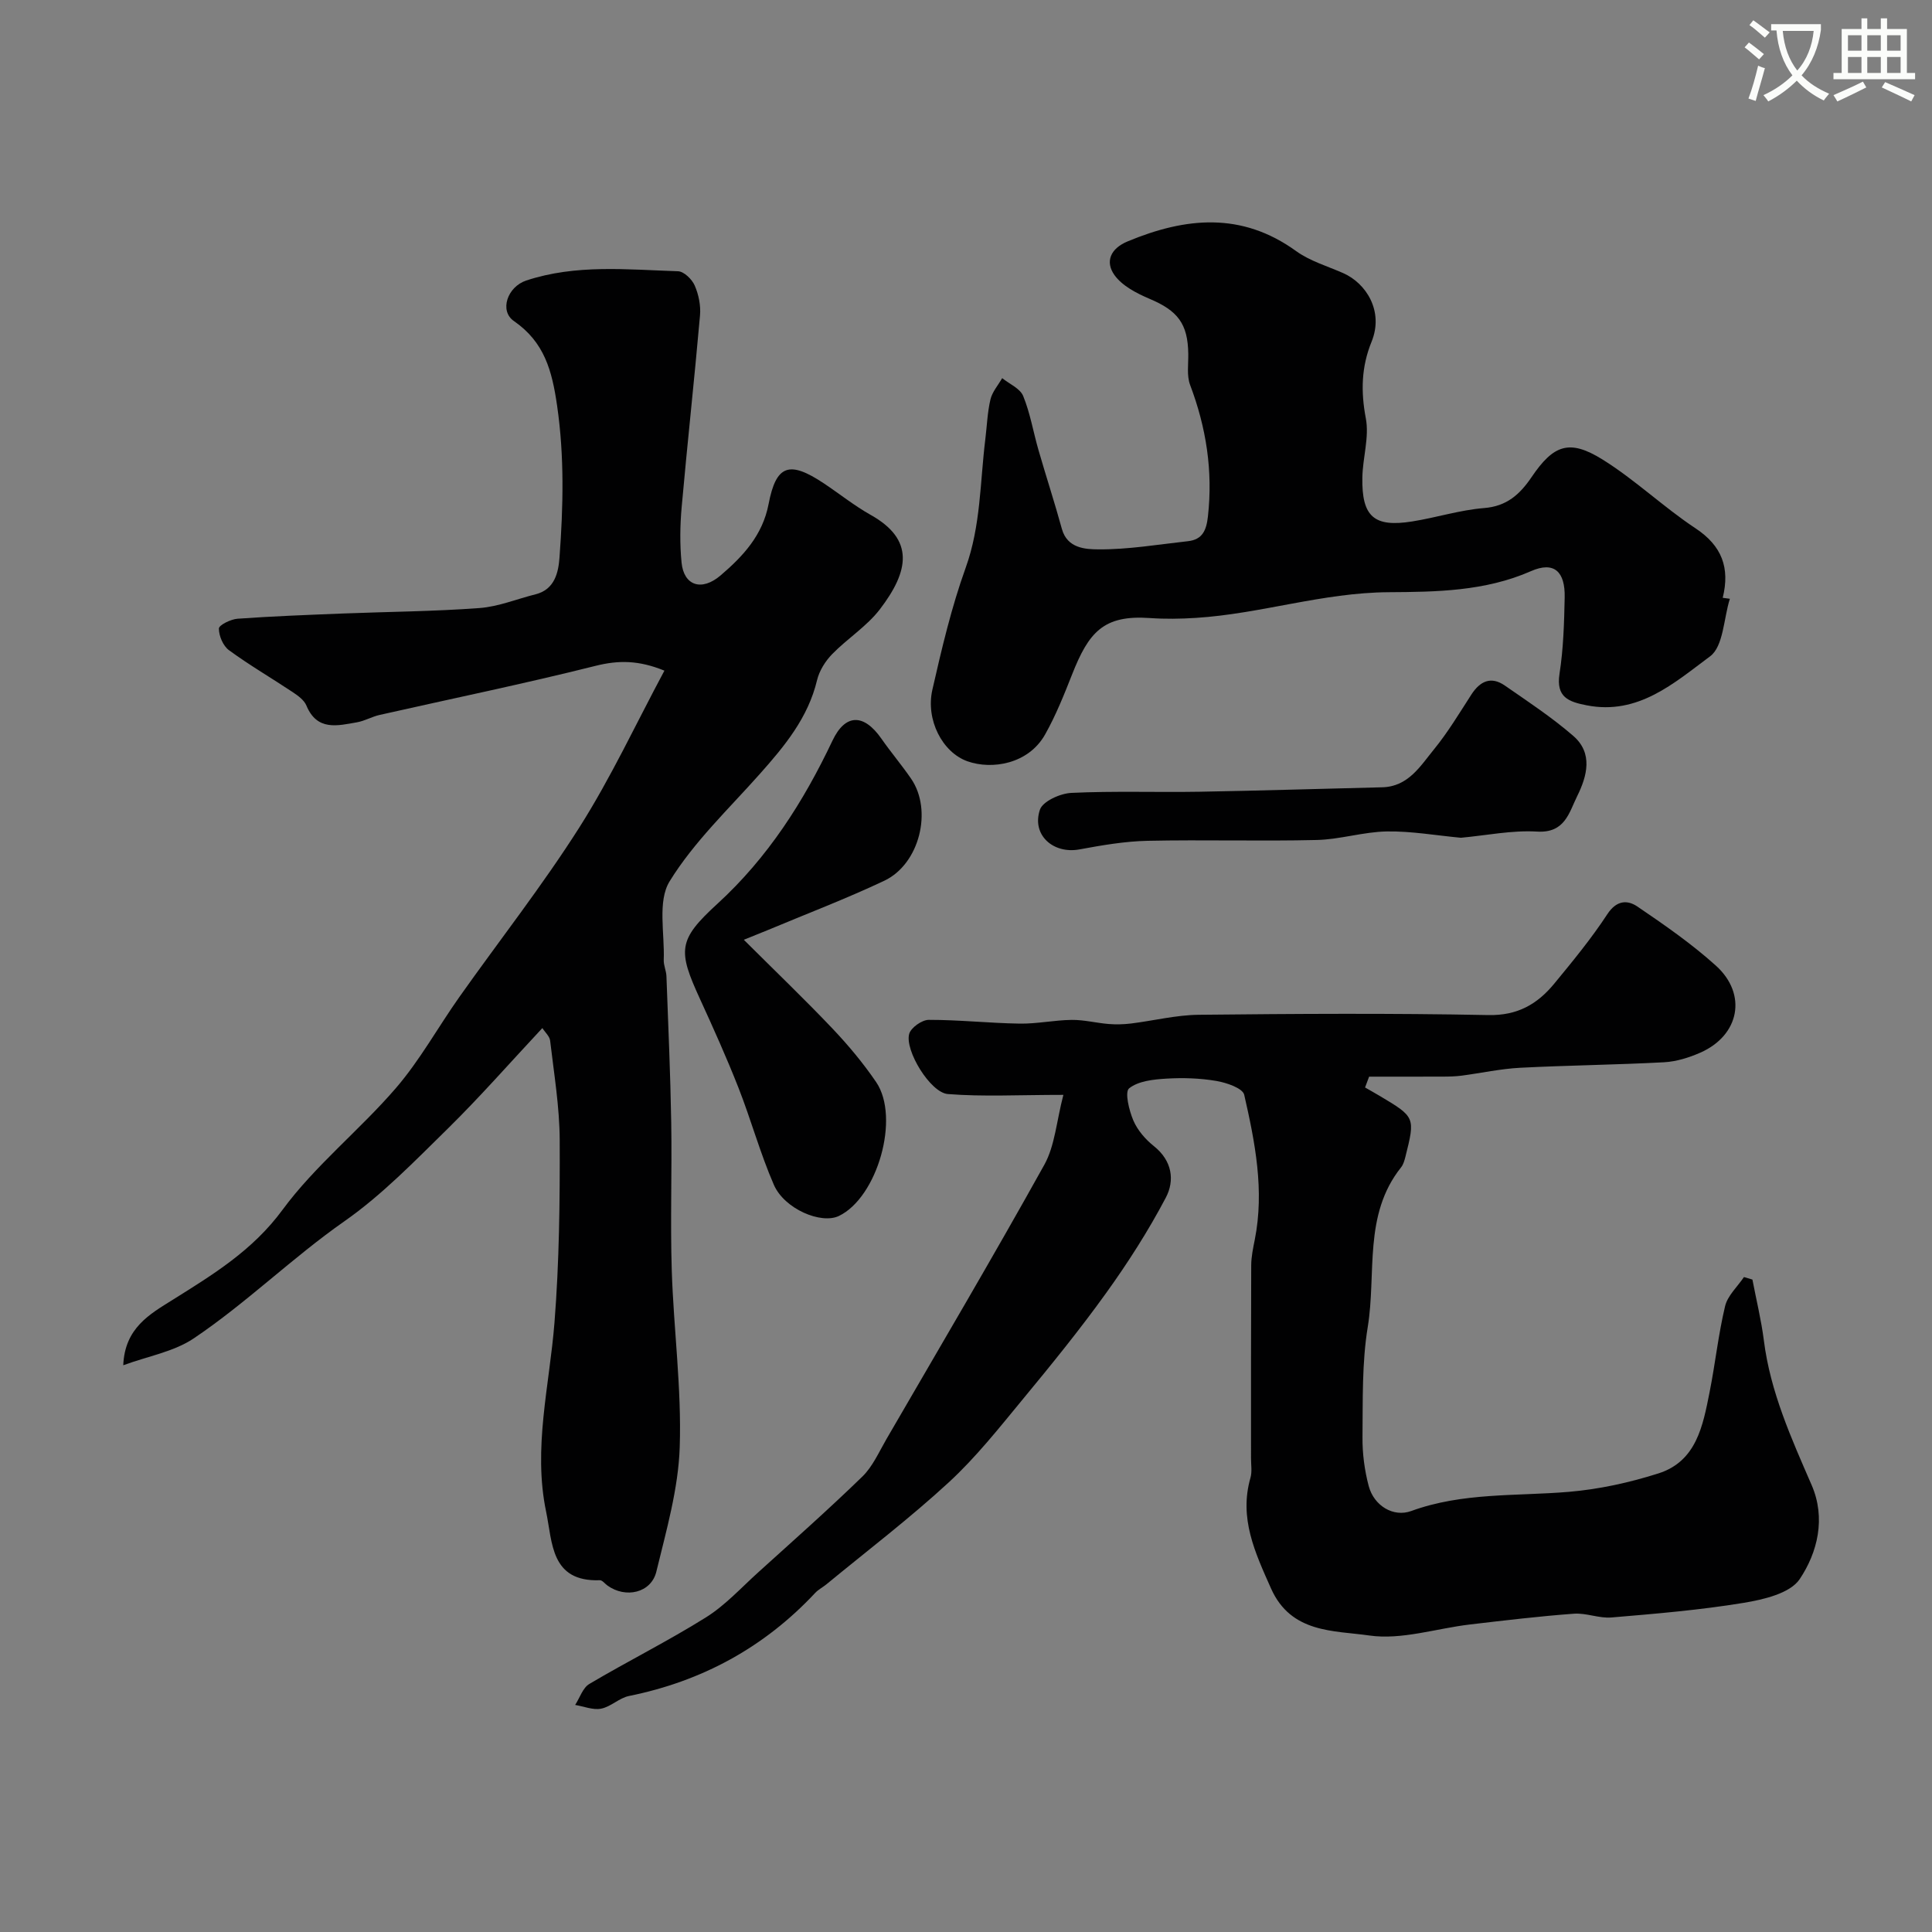 <svg enable-background="new 0 0 400 400" viewBox="0 0 400 400" xmlns="http://www.w3.org/2000/svg"><rect x="0" y="0" width="400" height="400" fill="#808080" stroke="none"/><path d="m362.1 8.8c1.1.8 2.1 1.6 3.1 2.4l-1 1.1c-1.3-1.1-2.3-2-3-2.5zm1.9 4.8c.5.2.9.4 1.4.5-.6 2.3-1.3 4.5-1.9 6.8l-1.5-.5c.8-2.1 1.4-4.3 2-6.8zm-1-9.4c1.3.9 2.4 1.8 3.4 2.5l-1 1.1c-1.4-1.2-2.4-2.1-3.2-2.6zm3.7 2.2v-1.4h10.3v1.2c-.5 3.6-1.8 6.8-4 9.4 1.5 1.6 3.4 2.8 5.7 3.8-.3.4-.7.8-1.1 1.4-2.3-1.1-4.1-2.5-5.6-4.1-1.6 1.6-3.6 3.1-5.9 4.3-.3-.5-.7-.9-1-1.3 2.4-1.1 4.4-2.5 6-4.1-1.9-2.5-3-5.6-3.3-9.3h-1.1zm8.8 0h-6.4c.3 3.3 1.3 6 3 8.2 2-2.2 3.1-5.1 3.4-8.2z" fill="#fbfcfa"/><path d="m385.3 3.8h1.3v2.2h2.8v-2.2h1.3v2.2h4.1v9.1h1.7v1.3h-16.9v-1.3h1.7v-9.1h4.1v-2.2zm.4 13.1.7 1.2c-1.8.9-3.8 1.9-6 2.9-.2-.4-.5-.8-.8-1.3 2.3-1 4.3-1.9 6.1-2.8zm-3.1-6.4h2.8v-3.2h-2.8zm0 4.6h2.8v-3.3h-2.8zm4-4.6h2.8v-3.2h-2.8zm0 4.6h2.8v-3.3h-2.8zm3.7 1.9c2.1.9 4.1 1.8 6.1 2.7l-.7 1.3c-2.2-1.1-4.2-2-6.1-2.9zm3.2-9.7h-2.8v3.2h2.8zm-2.8 7.8h2.8v-3.3h-2.8z" fill="#fbfcfa"/><g fill="#010102"><path d="m220.16 226.68c-9.27 0-16.64.41-23.92-.17-3.63-.29-8.96-9.06-8-12.46.36-1.29 2.64-2.9 4.05-2.9 6.27-.01 12.53.68 18.8.78 3.59.06 7.19-.73 10.8-.77 2.55-.03 5.1.64 7.66.85 1.52.12 3.07.08 4.59-.1 4.68-.58 9.35-1.76 14.03-1.81 20-.21 40-.34 60 .06 6.03.12 10.12-2.27 13.59-6.47 3.85-4.67 7.72-9.38 11.03-14.43 1.89-2.88 4.13-2.98 6.2-1.58 5.61 3.81 11.24 7.71 16.26 12.24 6.58 5.93 4.89 14.47-3.24 18.03-2.34 1.03-4.95 1.84-7.48 1.98-9.92.53-19.87.63-29.8 1.14-4.05.21-8.07 1.1-12.1 1.63-1.3.17-2.63.2-3.94.2-5.08.02-10.15.01-15.23.01-.28.75-.56 1.49-.84 2.24.99.57 1.99 1.12 2.97 1.71 7.42 4.41 7.44 4.44 5.39 12.62-.2.78-.43 1.63-.92 2.23-7.83 9.83-5.07 21.94-6.88 33.01-1.22 7.45-1.01 15.17-1.09 22.77-.04 3.4.42 6.91 1.29 10.19 1.09 4.08 5.11 6.51 8.8 5.16 10.62-3.88 21.71-3.05 32.64-3.97 6.25-.53 12.54-1.91 18.52-3.81 7.91-2.51 9.23-9.89 10.61-16.82 1.18-5.92 1.81-11.96 3.21-17.81.53-2.2 2.56-4.03 3.91-6.03.58.17 1.17.34 1.75.52.8 4.2 1.83 8.37 2.37 12.61 1.34 10.66 5.69 20.26 9.9 29.96 2.95 6.82 1.24 13.9-2.49 19.46-1.98 2.94-7.46 4.22-11.58 4.9-9.05 1.49-18.23 2.26-27.38 3.03-2.55.22-5.22-.97-7.78-.78-7.19.53-14.35 1.39-21.51 2.23-6.99.82-14.17 3.25-20.87 2.28-7.27-1.05-16.18-.41-20.33-9.74-3.31-7.44-6.66-14.54-4.25-22.93.35-1.24.11-2.65.11-3.98 0-13.33-.02-26.67.04-40 .01-1.77.39-3.56.74-5.31 2.02-10.19.06-20.15-2.19-29.99-.31-1.36-3.67-2.51-5.76-2.86-3.39-.58-6.93-.69-10.38-.48-2.66.16-5.79.49-7.69 2.01-.94.76-.01 4.57.88 6.66.87 2.03 2.52 3.93 4.27 5.32 3.77 3.01 4.33 7.08 2.45 10.65-3.62 6.87-7.84 13.47-12.38 19.78-5.44 7.57-11.34 14.83-17.28 22.02-4.87 5.9-9.66 11.97-15.26 17.13-8.07 7.44-16.84 14.12-25.33 21.11-.75.62-1.67 1.08-2.33 1.78-10.56 11.3-23.45 18.3-38.58 21.36-2.01.41-3.74 2.23-5.76 2.62-1.67.33-3.57-.47-5.37-.77.96-1.48 1.58-3.55 2.94-4.35 7.97-4.72 16.29-8.87 24.14-13.78 4-2.5 7.3-6.15 10.85-9.35 7.23-6.54 14.53-13 21.52-19.79 2.15-2.09 3.45-5.1 5-7.77 10.97-18.91 22.09-37.74 32.71-56.84 2.17-3.94 2.48-8.9 3.92-14.43z"/><path d="m112.29 212.85c-6.72 7.19-12.91 14.26-19.59 20.83-6.83 6.7-13.59 13.7-21.37 19.15-10.85 7.59-20.29 16.92-31.22 24.27-4.1 2.76-9.44 3.67-14.59 5.56.31-7.73 5.51-10.59 10.19-13.52 8.39-5.26 16.56-10.21 22.76-18.63 6.77-9.2 16.01-16.54 23.51-25.25 4.97-5.77 8.71-12.6 13.13-18.85 8.29-11.72 17.19-23.05 24.87-35.15 6.52-10.28 11.69-21.42 17.58-32.41-5.32-2.17-9.51-2.19-14.27-.99-14.83 3.72-29.82 6.8-44.74 10.17-1.57.36-3.04 1.23-4.62 1.51-4.05.71-8.28 1.86-10.49-3.46-.47-1.13-1.73-2.04-2.82-2.77-4.39-2.92-8.96-5.58-13.21-8.69-1.22-.89-2.1-2.97-2.09-4.49.01-.72 2.46-1.93 3.87-2.03 7.25-.52 14.52-.79 21.79-1.08 9.43-.37 18.88-.43 28.29-1.13 3.92-.29 7.75-1.88 11.62-2.85 4.03-1.01 4.73-4.65 4.95-7.64.77-10.46 1.03-20.87-.5-31.42-1.05-7.23-2.61-13.13-8.94-17.51-3.07-2.12-1.34-7.1 2.55-8.39 10.29-3.41 20.91-2.26 31.43-1.92 1.22.04 2.89 1.66 3.45 2.95.82 1.88 1.28 4.15 1.1 6.19-1.16 13.24-2.62 26.46-3.8 39.7-.34 3.8-.39 7.69-.02 11.48.47 4.75 4.13 6.04 8.11 2.63 4.59-3.93 8.67-8.27 9.91-14.76 1.56-8.15 4.31-9.01 11.4-4.3 3.26 2.17 6.34 4.65 9.74 6.56 9.12 5.11 7.96 11.62 1.89 19.55-2.71 3.53-6.72 6.04-9.87 9.27-1.41 1.45-2.65 3.42-3.12 5.36-1.86 7.82-6.72 13.67-11.86 19.45-6.44 7.25-13.66 14.08-18.68 22.24-2.53 4.12-1 10.76-1.21 16.27-.04 1.12.52 2.24.56 3.37.37 10.1.82 20.19.99 30.29.17 10.2-.21 20.4.11 30.59.39 12.21 2.05 24.42 1.65 36.59-.28 8.65-2.78 17.29-4.84 25.8-1.07 4.41-6.35 5.6-10.12 2.88-.53-.38-1.07-1.12-1.58-1.1-10.21.36-9.79-7.81-11.12-14.18-2.75-13.17.7-26.12 1.73-39.18.99-12.55 1.13-25.18 1.08-37.78-.03-6.86-1.18-13.72-1.98-20.56-.1-.92-1.05-1.74-1.61-2.62z"/><path d="m358.15 123.97c-1.29 4.08-1.32 9.86-4.1 11.92-7.4 5.48-14.86 12.23-25.54 10.14-3.73-.73-6.39-1.66-5.63-6.54.81-5.19.96-10.51 1.07-15.78.12-5.36-2.18-7.57-6.98-5.46-9.52 4.19-19.7 4.3-29.45 4.36-13.69.08-26.53 4.48-39.95 5.32-3.15.2-6.34.25-9.49.03-9.63-.68-12.67 2.93-16.13 11.71-1.66 4.21-3.36 8.46-5.57 12.39-3.47 6.16-11.03 7.34-16.07 5.56-5.21-1.84-8.69-8.61-7.27-14.83 1.94-8.51 3.95-17.07 6.9-25.26 3.13-8.7 2.96-17.7 4.06-26.59.34-2.75.43-5.56 1.06-8.23.37-1.58 1.59-2.95 2.43-4.42 1.5 1.21 3.71 2.13 4.35 3.7 1.46 3.57 2.09 7.47 3.17 11.2 1.57 5.45 3.34 10.84 4.84 16.31 1.11 4.06 4.93 4.22 7.54 4.24 6.18.05 12.37-1.01 18.55-1.69 3.02-.33 3.83-2.25 4.15-5.14 1.05-9.42-.35-18.39-3.69-27.21-.72-1.92-.35-4.27-.38-6.42-.08-6.26-2.18-8.95-8.01-11.41-2.68-1.14-5.68-2.68-7.28-4.93-1.93-2.72-.89-5.46 2.75-6.97 11.99-4.98 23.57-6.15 34.86 2.01 2.85 2.06 6.44 3.11 9.72 4.55 4.8 2.1 8.48 7.91 5.91 14.22-2.12 5.19-2.25 10.3-1.19 15.87.74 3.9-.65 8.15-.72 12.26-.14 8.1 2.42 10.34 10.32 9.08 4.98-.79 9.87-2.37 14.87-2.77 4.72-.37 7.42-2.84 9.84-6.4 4.55-6.72 7.83-7.92 14.67-3.67 6.77 4.21 12.63 9.86 19.29 14.27 5.44 3.6 7.16 8.16 5.62 14.38.48.06.98.13 1.48.2z"/><path d="m154 194.57c6.68 6.66 12.68 12.4 18.39 18.42 3.26 3.44 6.34 7.13 9.01 11.05 5 7.36.26 23.87-7.71 27.71-3.68 1.77-11.3-1.44-13.48-6.47-2.83-6.51-4.71-13.43-7.31-20.05-2.44-6.21-5.18-12.3-7.96-18.37-4.63-10.09-4.62-12.23 3.57-19.72 10.46-9.57 17.84-21.13 23.84-33.79 2.66-5.62 6.49-5.65 10.14-.41 1.96 2.81 4.19 5.44 6.13 8.26 4.51 6.53 1.79 17.68-5.54 21.15-7.92 3.74-16.12 6.86-24.21 10.25-1.29.53-2.59 1.04-4.87 1.97z"/><path d="m302.46 173.45c-5.15-.48-10.24-1.39-15.31-1.31-4.85.08-9.66 1.65-14.51 1.77-11.68.28-23.37-.08-35.05.17-4.71.1-9.45.92-14.1 1.78-5.41 1-9.94-2.97-8.19-8.21.58-1.75 4.2-3.38 6.51-3.49 8.84-.42 17.71-.09 26.57-.24 12.59-.22 25.18-.62 37.78-.92 5.42-.13 7.91-4.41 10.76-7.89 2.87-3.52 5.23-7.47 7.71-11.31 1.8-2.78 4.06-3.85 6.92-1.87 4.82 3.34 9.76 6.6 14.18 10.43 4.13 3.58 2.87 8.31.81 12.47-1.69 3.41-2.52 7.69-8.3 7.34-5.23-.31-10.52.8-15.78 1.28z"/></g></svg>